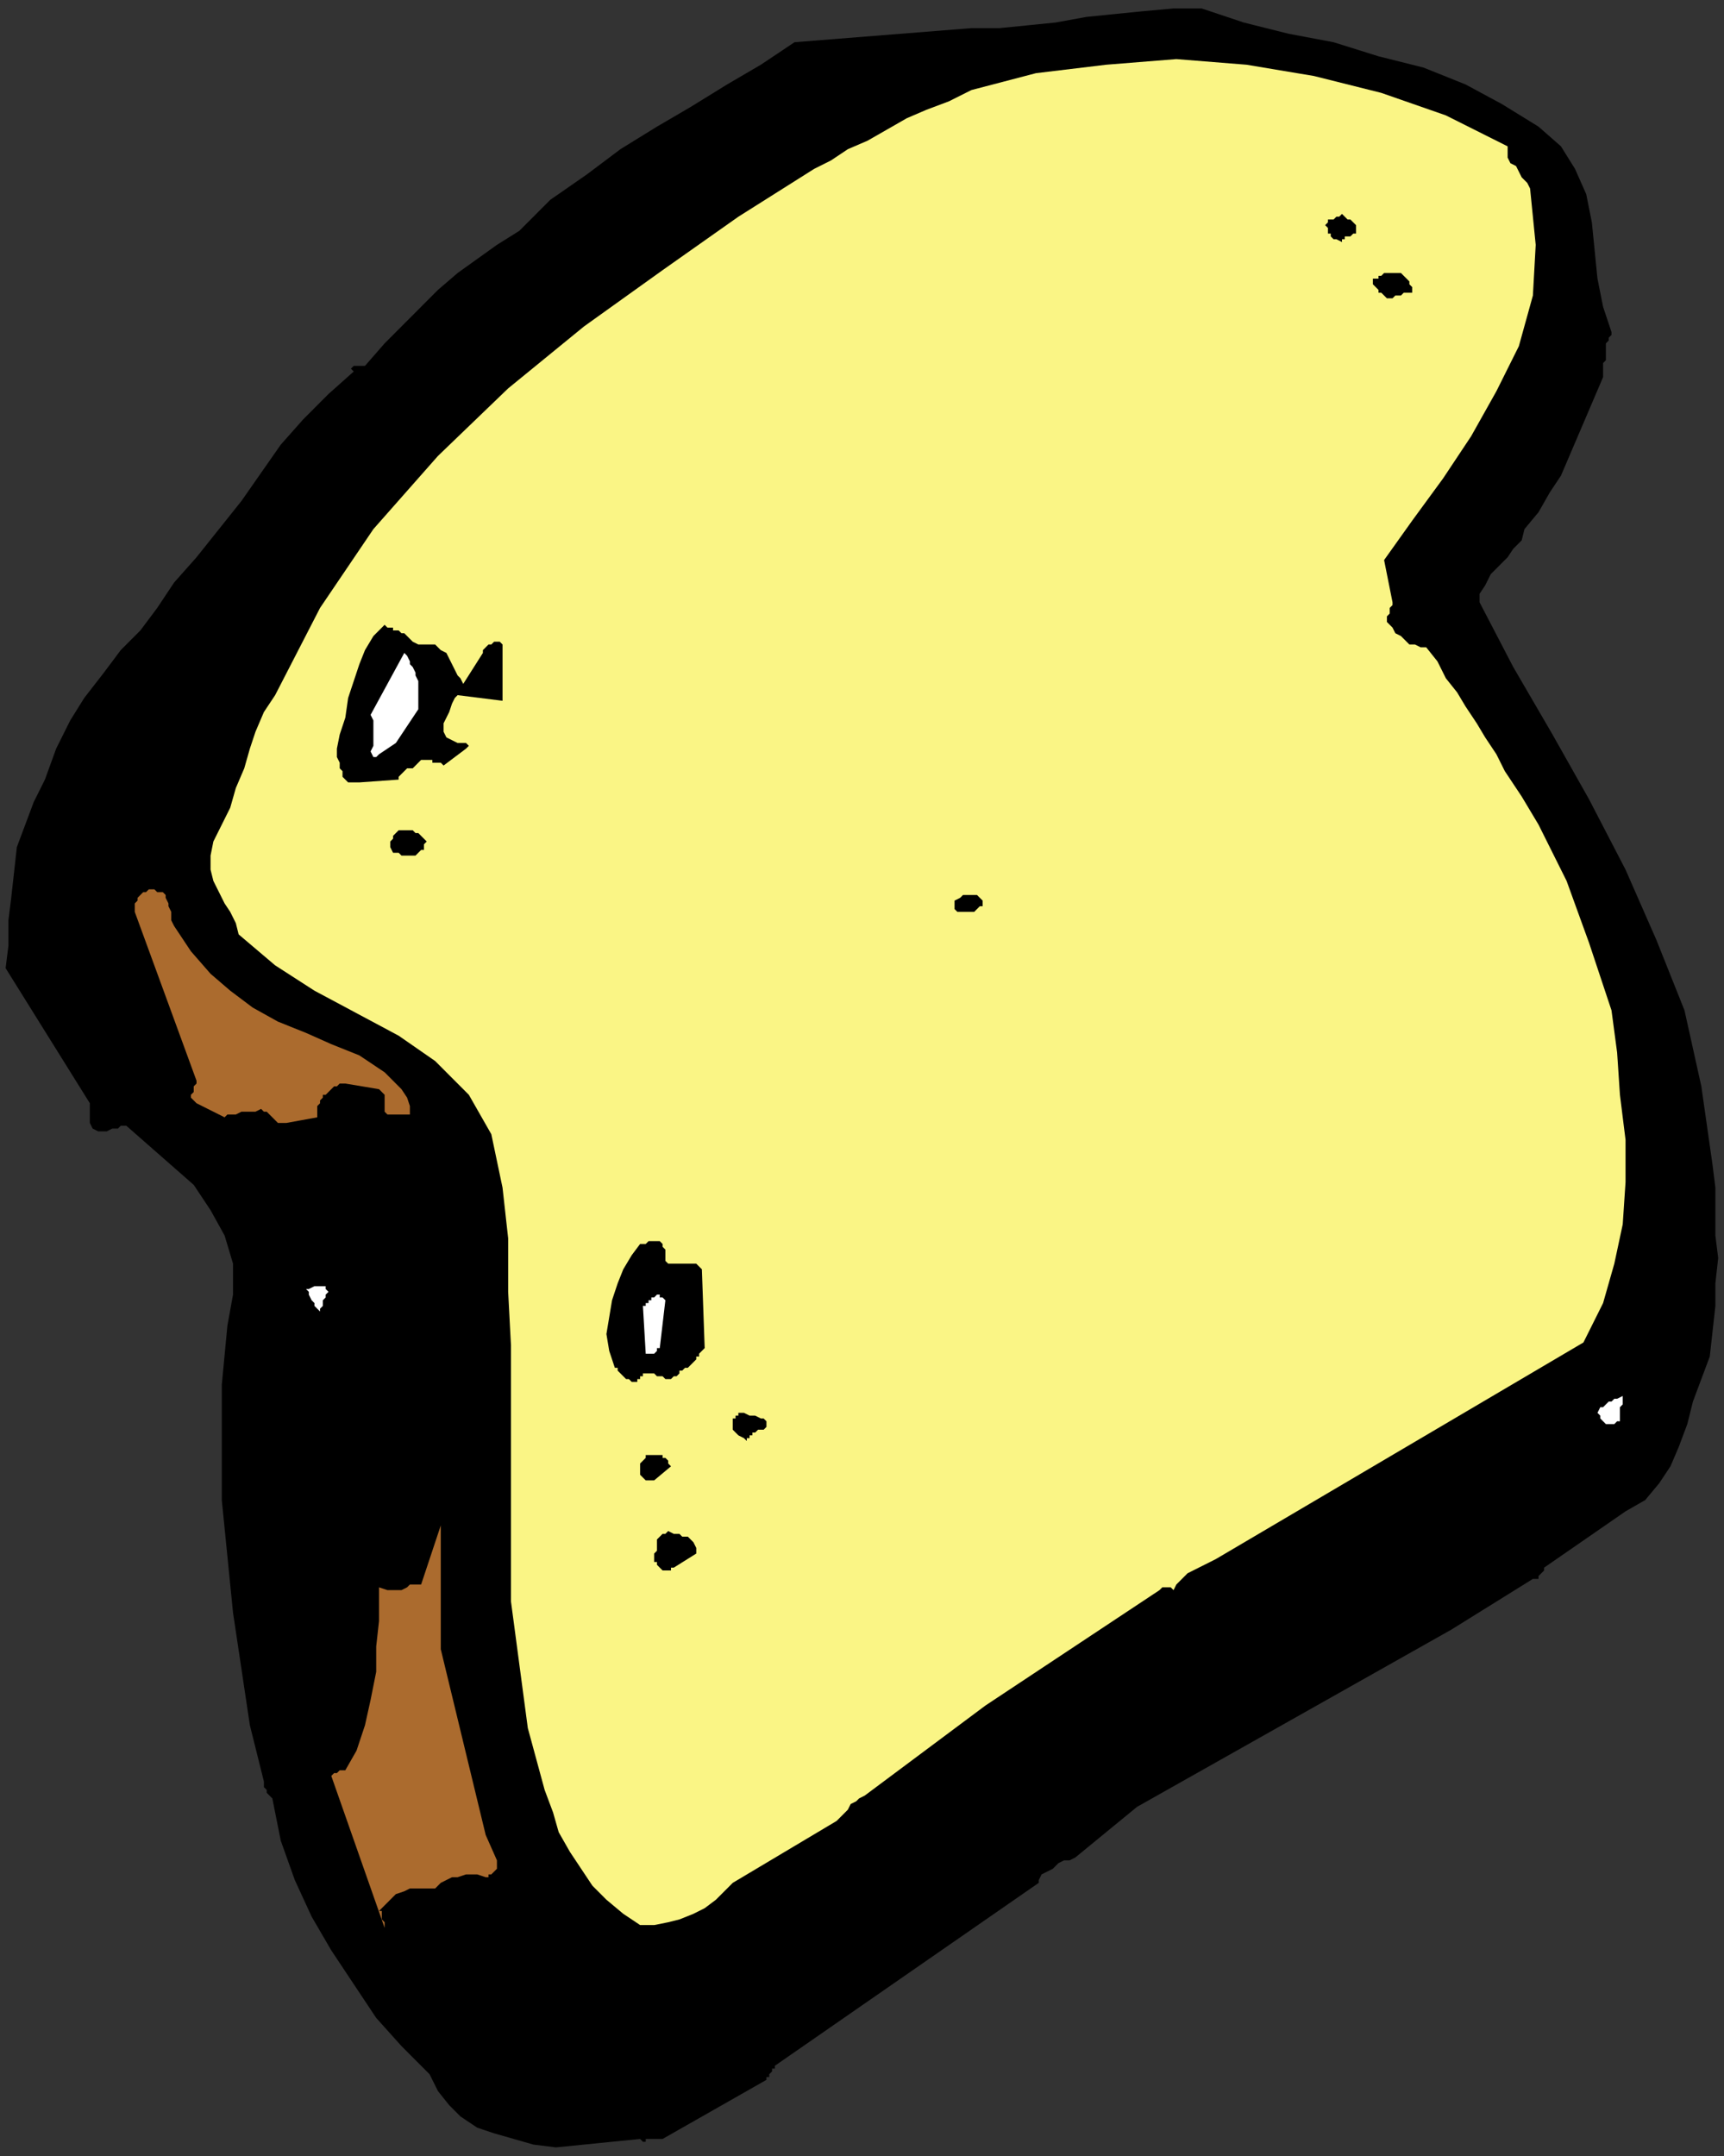 <?xml version="1.0" encoding="UTF-8" standalone="no"?>
<svg
   xmlns:dc="http://purl.org/dc/elements/1.1/"
   xmlns:cc="http://creativecommons.org/ns#"
   xmlns:rdf="http://www.w3.org/1999/02/22-rdf-syntax-ns#"
   xmlns:svg="http://www.w3.org/2000/svg"
   xmlns="http://www.w3.org/2000/svg"
   xmlns:sodipodi="http://sodipodi.sourceforge.net/DTD/sodipodi-0.dtd"
   xmlns:inkscape="http://www.inkscape.org/namespaces/inkscape"
   version="1.0"
   width="1509.945mm"
   height="1888.067mm"
   id="svg41"
   sodipodi:docname="GRAIN020.WMF">
  <rect width="100%" height="100%" fill="#333333" stroke="none"/>
  <sodipodi:namedview
     pagecolor="#ffffff"
     bordercolor="#666666"
     borderopacity="1"
     objecttolerance="10"
     gridtolerance="10"
     guidetolerance="10"
     inkscape:pageopacity="0"
     inkscape:pageshadow="2"
     inkscape:window-width="640"
     inkscape:window-height="480"
     id="namedview43" />
  <defs
     id="defs3">
    <pattern
       id="WMFhbasepattern"
       patternUnits="userSpaceOnUse"
       width="6"
       height="6"
       x="0"
       y="0" />
  </defs>
  <path
     style="fill:none;stroke:none;"
     d="  M 0,0   L 5706.24,0   L 5706.24,7135.36   L 0,7135.36   z "
     id="path5" />
  <path
     style="fill:#000000;fill-rule:evenodd;fill-opacity:1;stroke:none;"
     d="  M 1840.123,7107.415   L 2118.93,7079.47   L 2128.223,7088.784   L 2137.517,7088.784   L 2137.517,7079.47   L 2146.81,7079.47   L 2156.104,7079.47   L 2165.397,7079.47   L 2174.691,7079.47   L 2193.278,7079.47   L 2537.139,6883.852   L 2537.139,6874.537   L 2546.433,6874.537   L 2546.433,6865.222   L 2546.433,6865.222   L 2555.726,6855.907   L 2555.726,6846.592   L 2565.02,6846.592   L 2565.02,6837.277   L 3438.614,6231.796   L 3438.614,6222.481   L 3447.907,6203.851   L 3466.494,6194.536   L 3485.081,6185.221   L 3503.669,6166.591   L 3522.256,6157.275   L 3540.843,6157.275   L 3559.43,6147.96   L 3763.888,5980.289   L 4804.766,5393.438   L 5074.279,5225.766   L 5083.572,5225.766   L 5092.866,5225.766   L 5092.866,5216.451   L 5092.866,5216.451   L 5102.159,5207.136   L 5102.159,5207.136   L 5111.453,5197.821   L 5111.453,5188.506   L 5380.966,5002.204   L 5446.021,4964.944   L 5492.488,4909.053   L 5529.663,4853.163   L 5557.543,4787.957   L 5585.424,4713.436   L 5604.011,4638.916   L 5631.892,4564.395   L 5659.772,4489.874   L 5669.066,4406.038   L 5678.359,4322.202   L 5678.359,4247.682   L 5687.653,4163.846   L 5678.359,4089.325   L 5678.359,4014.804   L 5678.359,3930.969   L 5669.066,3856.448   L 5631.892,3595.625   L 5576.13,3344.118   L 5483.195,3111.24   L 5380.966,2878.363   L 5260.15,2645.486   L 5139.333,2431.239   L 5009.224,2207.677   L 4897.701,1993.43   L 4897.701,1965.484   L 4916.288,1937.539   L 4934.875,1900.279   L 4962.756,1872.333   L 4990.637,1844.388   L 5009.224,1816.443   L 5037.104,1788.497   L 5046.398,1751.237   L 5092.866,1695.347   L 5130.04,1630.141   L 5167.214,1574.25   L 5195.095,1509.045   L 5222.975,1443.839   L 5250.856,1378.633   L 5278.737,1313.428   L 5306.617,1248.222   L 5306.617,1238.907   L 5306.617,1220.277   L 5306.617,1210.962   L 5306.617,1201.647   L 5315.911,1192.332   L 5315.911,1183.017   L 5315.911,1173.701   L 5315.911,1155.071   L 5315.911,1155.071   L 5315.911,1145.756   L 5315.911,1136.441   L 5315.911,1136.441   L 5325.204,1127.126   L 5325.204,1117.811   L 5334.498,1108.496   L 5334.498,1099.181   L 5306.617,1015.345   L 5288.03,922.194   L 5278.737,829.043   L 5269.443,735.892   L 5250.856,642.741   L 5213.682,558.905   L 5167.214,484.385   L 5092.866,419.179   L 4972.05,344.658   L 4851.233,279.453   L 4711.83,223.562   L 4563.133,186.302   L 4414.436,139.726   L 4265.74,111.781   L 4117.043,74.521   L 3977.64,27.945   L 3884.704,27.945   L 3782.475,37.26   L 3689.539,46.575   L 3596.604,55.891   L 3494.375,74.521   L 3401.439,83.836   L 3308.504,93.151   L 3215.568,93.151   L 2630.075,139.726   L 2518.552,214.247   L 2407.03,279.453   L 2286.213,353.973   L 2174.691,419.179   L 2053.875,493.7   L 1942.352,577.536   L 1821.536,661.371   L 1719.307,763.837   L 1644.958,810.413   L 1579.904,856.988   L 1514.849,903.564   L 1449.794,959.454   L 1394.033,1015.345   L 1338.271,1071.236   L 1273.216,1136.441   L 1208.162,1210.962   L 1208.162,1210.962   L 1198.868,1210.962   L 1189.574,1210.962   L 1180.281,1210.962   L 1170.987,1210.962   L 1170.987,1210.962   L 1161.694,1220.277   L 1170.987,1229.592   L 1087.345,1304.113   L 1003.703,1387.949   L 929.355,1471.784   L 864.3,1564.935   L 799.245,1658.086   L 724.897,1751.237   L 650.549,1844.388   L 576.2,1928.224   L 520.439,2012.06   L 464.678,2086.581   L 399.623,2151.786   L 343.861,2226.307   L 278.807,2310.143   L 232.339,2384.663   L 185.871,2477.814   L 148.697,2580.28   L 111.523,2654.801   L 83.642,2729.322   L 55.761,2803.843   L 46.468,2887.678   L 37.174,2971.514   L 27.881,3046.035   L 27.881,3129.871   L 18.587,3204.391   L 297.394,3651.516   L 297.394,3660.831   L 297.394,3670.146   L 297.394,3679.461   L 297.394,3679.461   L 297.394,3688.776   L 297.394,3698.091   L 297.394,3707.406   L 297.394,3716.722   L 306.687,3735.352   L 325.274,3744.667   L 334.568,3744.667   L 353.155,3744.667   L 371.742,3735.352   L 390.329,3735.352   L 399.623,3726.037   L 418.21,3726.037   L 492.558,3791.242   L 566.907,3856.448   L 641.255,3921.653   L 697.016,4005.489   L 743.484,4089.325   L 771.365,4182.476   L 771.365,4284.942   L 752.778,4387.408   L 734.19,4583.025   L 734.19,4778.642   L 734.19,4964.944   L 752.778,5151.245   L 771.365,5337.547   L 799.245,5523.849   L 827.126,5710.151   L 873.594,5896.453   L 873.594,5905.768   L 873.594,5915.083   L 882.887,5924.398   L 882.887,5933.713   L 882.887,5933.713   L 892.181,5943.028   L 892.181,5943.028   L 901.474,5952.343   L 929.355,6092.07   L 975.823,6222.481   L 1031.584,6343.577   L 1096.639,6455.358   L 1170.987,6567.139   L 1245.336,6678.921   L 1328.978,6772.071   L 1421.913,6865.222   L 1449.794,6921.113   L 1486.968,6967.688   L 1524.142,7004.949   L 1579.904,7042.209   L 1635.665,7060.839   L 1700.72,7079.47   L 1765.775,7098.1   L 1840.123,7107.415  z "
     id="path7" />
  <path
     style="fill:#ab6b2e;fill-rule:evenodd;fill-opacity:1;stroke:none;"
     d="  M 1273.216,6371.523   L 1273.216,6362.207   L 1273.216,6362.207   L 1263.923,6352.892   L 1263.923,6343.577   L 1263.923,6343.577   L 1263.923,6334.262   L 1263.923,6324.947   L 1254.629,6324.947   L 1273.216,6306.317   L 1291.803,6287.687   L 1310.391,6269.056   L 1338.271,6259.741   L 1356.858,6250.426   L 1384.739,6250.426   L 1412.62,6250.426   L 1440.5,6250.426   L 1459.087,6231.796   L 1477.675,6222.481   L 1496.262,6213.166   L 1514.849,6213.166   L 1542.729,6203.851   L 1561.316,6203.851   L 1579.904,6203.851   L 1607.784,6213.166   L 1617.078,6213.166   L 1617.078,6203.851   L 1626.371,6203.851   L 1635.665,6194.536   L 1635.665,6194.536   L 1644.958,6185.221   L 1644.958,6175.906   L 1644.958,6157.275   L 1607.784,6073.44   L 1459.087,5458.644   L 1459.087,5048.779   L 1394.033,5244.396   L 1375.446,5244.396   L 1356.858,5244.396   L 1347.565,5253.712   L 1328.978,5263.027   L 1310.391,5263.027   L 1291.803,5263.027   L 1282.51,5263.027   L 1254.629,5253.712   L 1254.629,5300.287   L 1254.629,5365.493   L 1245.336,5449.328   L 1245.336,5533.164   L 1226.749,5626.315   L 1208.162,5710.151   L 1180.281,5793.987   L 1143.107,5859.193   L 1143.107,5859.193   L 1133.813,5859.193   L 1133.813,5859.193   L 1124.52,5859.193   L 1115.226,5868.508   L 1115.226,5868.508   L 1105.932,5868.508   L 1096.639,5877.823   L 1273.216,6380.838   L 1273.216,6380.838   L 1273.216,6380.838   L 1273.216,6380.838   L 1273.216,6380.838   L 1273.216,6371.523   L 1273.216,6371.523   L 1273.216,6371.523   L 1273.216,6371.523  z "
     id="path9" />
  <path
     style="fill:#faf585;fill-rule:evenodd;fill-opacity:1;stroke:none;"
     d="  M 2118.93,6371.523   L 2165.397,6371.523   L 2211.865,6362.207   L 2249.039,6352.892   L 2295.507,6334.262   L 2332.681,6315.632   L 2369.855,6287.687   L 2397.736,6259.741   L 2425.617,6231.796   L 2769.478,6026.864   L 2778.772,6017.549   L 2788.065,6008.234   L 2797.359,5998.919   L 2806.652,5989.604   L 2815.946,5970.974   L 2834.533,5961.658   L 2843.826,5952.343   L 2862.414,5943.028   L 3262.036,5644.945   L 3838.236,5263.027   L 3838.236,5263.027   L 3847.53,5253.712   L 3856.823,5253.712   L 3856.823,5253.712   L 3866.117,5253.712   L 3875.411,5253.712   L 3884.704,5263.027   L 3884.704,5263.027   L 3893.998,5244.396   L 3912.585,5225.766   L 3931.172,5207.136   L 3949.759,5197.821   L 3968.346,5188.506   L 3986.933,5179.191   L 4005.52,5169.876   L 4024.107,5160.561   L 5241.562,4443.299   L 5306.617,4312.887   L 5343.792,4182.476   L 5371.672,4052.065   L 5380.966,3912.338   L 5380.966,3772.612   L 5362.379,3623.57   L 5353.085,3483.844   L 5334.498,3344.118   L 5297.324,3232.337   L 5260.15,3120.556   L 5222.975,3018.09   L 5185.801,2915.624   L 5139.333,2822.473   L 5092.866,2729.322   L 5037.104,2636.171   L 4981.343,2552.335   L 4953.462,2496.445   L 4916.288,2440.554   L 4888.408,2393.979   L 4851.233,2338.088   L 4823.353,2291.512   L 4786.178,2244.937   L 4758.298,2189.046   L 4721.124,2142.471   L 4702.537,2142.471   L 4683.949,2133.156   L 4665.362,2133.156   L 4656.069,2123.841   L 4637.482,2105.211   L 4618.895,2095.896   L 4609.601,2077.265   L 4591.014,2058.635   L 4591.014,2049.32   L 4591.014,2049.32   L 4591.014,2040.005   L 4600.307,2030.69   L 4600.307,2021.375   L 4600.307,2012.06   L 4609.601,2002.745   L 4609.601,1993.43   L 4581.72,1853.703   L 4674.656,1723.292   L 4776.885,1583.565   L 4869.82,1443.839   L 4953.462,1294.798   L 5027.811,1145.756   L 5074.279,978.085   L 5083.572,810.413   L 5064.985,624.111   L 5055.691,605.481   L 5037.104,586.851   L 5027.811,568.221   L 5018.517,549.59   L 4999.93,540.275   L 4990.637,521.645   L 4990.637,503.015   L 4990.637,484.385   L 4786.178,381.919   L 4572.427,307.398   L 4349.382,251.507   L 4126.336,214.247   L 3893.998,195.617   L 3661.659,214.247   L 3429.32,242.192   L 3215.568,298.083   L 3141.22,335.343   L 3066.872,363.289   L 3001.817,391.234   L 2936.762,428.494   L 2871.707,465.755   L 2806.652,493.7   L 2750.891,530.96   L 2695.13,558.905   L 2444.204,717.262   L 2193.278,894.249   L 1933.059,1080.551   L 1682.133,1285.483   L 1449.794,1509.045   L 1236.042,1751.237   L 1059.465,2012.06   L 910.768,2300.828   L 873.594,2356.718   L 845.713,2421.924   L 827.126,2477.814   L 808.539,2543.02   L 780.658,2608.226   L 762.071,2673.431   L 734.19,2729.322   L 706.31,2785.212   L 697.016,2831.788   L 697.016,2878.363   L 706.31,2915.624   L 724.897,2952.884   L 743.484,2990.144   L 762.071,3018.09   L 780.658,3055.35   L 789.952,3092.61   L 910.768,3195.076   L 1040.878,3278.912   L 1180.281,3353.433   L 1319.684,3427.954   L 1440.5,3511.789   L 1552.023,3623.57   L 1626.371,3753.982   L 1663.545,3930.969   L 1682.133,4098.64   L 1682.133,4275.627   L 1691.426,4452.614   L 1691.426,4620.285   L 1691.426,4797.272   L 1691.426,4964.944   L 1691.426,5132.615   L 1691.426,5300.287   L 1747.188,5719.466   L 1802.949,5924.398   L 1830.829,5998.919   L 1849.417,6064.124   L 1886.591,6129.33   L 1923.765,6185.221   L 1960.939,6241.111   L 2007.407,6287.687   L 2063.168,6334.262   L 2118.93,6371.523  z "
     id="path11" />
  <path
     style="fill:#000000;fill-rule:evenodd;fill-opacity:1;stroke:none;"
     d="  M 2230.452,5188.506   L 2304.8,5141.93   L 2304.8,5123.3   L 2295.507,5104.67   L 2286.213,5095.355   L 2276.92,5086.04   L 2258.333,5086.04   L 2249.039,5076.725   L 2230.452,5076.725   L 2211.865,5067.41   L 2202.572,5076.725   L 2202.572,5076.725   L 2202.572,5076.725   L 2202.572,5076.725   L 2193.278,5076.725   L 2193.278,5076.725   L 2183.984,5086.04   L 2183.984,5086.04   L 2174.691,5095.355   L 2174.691,5104.67   L 2174.691,5113.985   L 2174.691,5123.3   L 2174.691,5132.615   L 2165.397,5141.93   L 2165.397,5151.245   L 2165.397,5160.561   L 2165.397,5169.876   L 2174.691,5169.876   L 2174.691,5179.191   L 2174.691,5179.191   L 2183.984,5188.506   L 2183.984,5188.506   L 2193.278,5197.821   L 2202.572,5197.821   L 2202.572,5197.821   L 2211.865,5197.821   L 2211.865,5197.821   L 2221.159,5197.821   L 2221.159,5188.506   L 2230.452,5188.506   L 2230.452,5188.506   L 2230.452,5188.506  z "
     id="path13" />
  <path
     style="fill:#000000;fill-rule:evenodd;fill-opacity:1;stroke:none;"
     d="  M 2165.397,4899.738   L 2221.159,4853.163   L 2211.865,4843.847   L 2211.865,4843.847   L 2211.865,4834.532   L 2202.572,4825.217   L 2193.278,4825.217   L 2193.278,4815.902   L 2174.691,4815.902   L 2165.397,4815.902   L 2156.104,4815.902   L 2146.81,4815.902   L 2137.517,4815.902   L 2137.517,4825.217   L 2128.223,4834.532   L 2128.223,4834.532   L 2118.93,4843.847   L 2118.93,4853.163   L 2118.93,4862.478   L 2118.93,4871.793   L 2118.93,4881.108   L 2128.223,4890.423   L 2137.517,4899.738   L 2137.517,4899.738   L 2156.104,4899.738   L 2165.397,4899.738  z "
     id="path15" />
  <path
     style="fill:#000000;fill-rule:evenodd;fill-opacity:1;stroke:none;"
     d="  M 2481.378,4760.012   L 2481.378,4750.697   L 2490.671,4750.697   L 2490.671,4741.382   L 2499.965,4741.382   L 2509.259,4732.066   L 2518.552,4732.066   L 2527.846,4732.066   L 2537.139,4722.751   L 2537.139,4713.436   L 2537.139,4704.121   L 2527.846,4694.806   L 2518.552,4694.806   L 2499.965,4685.491   L 2490.671,4685.491   L 2481.378,4685.491   L 2462.791,4676.176   L 2462.791,4676.176   L 2453.497,4676.176   L 2453.497,4676.176   L 2444.204,4676.176   L 2444.204,4685.491   L 2434.91,4685.491   L 2434.91,4694.806   L 2425.617,4694.806   L 2425.617,4704.121   L 2425.617,4722.751   L 2425.617,4732.066   L 2434.91,4741.382   L 2434.91,4741.382   L 2444.204,4750.697   L 2462.791,4760.012   L 2472.084,4769.327   L 2472.084,4760.012   L 2472.084,4760.012   L 2472.084,4760.012   L 2481.378,4760.012   L 2481.378,4760.012   L 2481.378,4760.012   L 2481.378,4760.012  z "
     id="path17" />
  <path
     style="fill:#ffffff;fill-rule:evenodd;fill-opacity:1;stroke:none;"
     d="  M 5343.792,4713.436   L 5343.792,4713.436   L 5343.792,4713.436   L 5353.085,4704.121   L 5353.085,4704.121   L 5353.085,4704.121   L 5362.379,4704.121   L 5362.379,4694.806   L 5362.379,4694.806   L 5362.379,4685.491   L 5362.379,4676.176   L 5362.379,4676.176   L 5362.379,4666.861   L 5362.379,4657.546   L 5371.672,4648.231   L 5371.672,4638.916   L 5371.672,4620.285   L 5353.085,4629.6   L 5343.792,4629.6   L 5334.498,4638.916   L 5325.204,4638.916   L 5315.911,4648.231   L 5306.617,4657.546   L 5297.324,4657.546   L 5288.03,4676.176   L 5288.03,4676.176   L 5297.324,4685.491   L 5297.324,4694.806   L 5306.617,4704.121   L 5315.911,4713.436   L 5325.204,4713.436   L 5334.498,4713.436   L 5343.792,4713.436  z "
     id="path19" />
  <path
     style="fill:#000000;fill-rule:evenodd;fill-opacity:1;stroke:none;"
     d="  M 2109.636,4573.71   L 2109.636,4573.71   L 2109.636,4564.395   L 2109.636,4564.395   L 2118.93,4564.395   L 2118.93,4555.08   L 2128.223,4555.08   L 2128.223,4545.765   L 2137.517,4545.765   L 2156.104,4545.765   L 2165.397,4545.765   L 2174.691,4555.08   L 2193.278,4555.08   L 2202.572,4564.395   L 2221.159,4564.395   L 2230.452,4555.08   L 2239.746,4555.08   L 2249.039,4545.765   L 2249.039,4536.449   L 2258.333,4536.449   L 2267.626,4527.134   L 2276.92,4527.134   L 2286.213,4517.819   L 2295.507,4508.504   L 2304.8,4499.189   L 2304.8,4499.189   L 2304.8,4489.874   L 2314.094,4489.874   L 2314.094,4480.559   L 2314.094,4480.559   L 2323.388,4471.244   L 2323.388,4471.244   L 2332.681,4461.929   L 2323.388,4201.106   L 2314.094,4191.791   L 2304.8,4182.476   L 2286.213,4182.476   L 2267.626,4182.476   L 2258.333,4182.476   L 2239.746,4182.476   L 2221.159,4182.476   L 2211.865,4182.476   L 2202.572,4173.161   L 2202.572,4163.846   L 2202.572,4154.531   L 2202.572,4154.531   L 2202.572,4145.216   L 2202.572,4135.901   L 2193.278,4126.586   L 2193.278,4117.27   L 2183.984,4107.955   L 2174.691,4107.955   L 2165.397,4107.955   L 2156.104,4107.955   L 2146.81,4107.955   L 2137.517,4117.27   L 2128.223,4117.27   L 2118.93,4117.27   L 2091.049,4154.531   L 2063.168,4201.106   L 2044.581,4247.682   L 2025.994,4303.572   L 2016.7,4359.463   L 2007.407,4415.353   L 2016.7,4471.244   L 2035.288,4527.134   L 2044.581,4527.134   L 2044.581,4536.449   L 2053.875,4545.765   L 2063.168,4555.08   L 2072.462,4564.395   L 2081.755,4564.395   L 2091.049,4573.71   L 2109.636,4573.71  z "
     id="path21" />
  <path
     style="fill:#ffffff;fill-rule:evenodd;fill-opacity:1;stroke:none;"
     d="  M 2165.397,4480.559   L 2165.397,4480.559   L 2165.397,4480.559   L 2174.691,4471.244   L 2174.691,4471.244   L 2174.691,4471.244   L 2174.691,4471.244   L 2174.691,4461.929   L 2183.984,4461.929   L 2202.572,4303.572   L 2193.278,4294.257   L 2193.278,4294.257   L 2183.984,4294.257   L 2183.984,4284.942   L 2183.984,4284.942   L 2183.984,4284.942   L 2174.691,4284.942   L 2165.397,4294.257   L 2165.397,4294.257   L 2156.104,4294.257   L 2156.104,4303.572   L 2146.81,4303.572   L 2146.81,4312.887   L 2137.517,4312.887   L 2137.517,4322.202   L 2128.223,4322.202   L 2137.517,4480.559   L 2137.517,4480.559   L 2146.81,4480.559   L 2146.81,4480.559   L 2156.104,4480.559   L 2156.104,4480.559   L 2165.397,4480.559   L 2165.397,4480.559   L 2165.397,4480.559  z "
     id="path23" />
  <path
     style="fill:#ffffff;fill-rule:evenodd;fill-opacity:1;stroke:none;"
     d="  M 1059.465,4340.833   L 1059.465,4331.517   L 1068.758,4322.202   L 1068.758,4322.202   L 1068.758,4312.887   L 1068.758,4303.572   L 1078.052,4294.257   L 1078.052,4284.942   L 1087.345,4275.627   L 1078.052,4266.312   L 1078.052,4256.997   L 1068.758,4256.997   L 1050.171,4256.997   L 1040.878,4256.997   L 1022.291,4266.312   L 1012.997,4266.312   L 994.41,4256.997   L 1012.997,4266.312   L 1022.291,4275.627   L 1022.291,4284.942   L 1031.584,4303.572   L 1040.878,4312.887   L 1040.878,4322.202   L 1050.171,4331.517   L 1059.465,4340.833  z "
     id="path25" />
  <path
     style="fill:#ab6b2e;fill-rule:evenodd;fill-opacity:1;stroke:none;"
     d="  M 947.942,3716.722   L 1050.171,3698.091   L 1050.171,3688.776   L 1050.171,3679.461   L 1050.171,3670.146   L 1050.171,3660.831   L 1059.465,3651.516   L 1059.465,3642.201   L 1068.758,3632.886   L 1068.758,3623.57   L 1078.052,3623.57   L 1087.345,3614.256   L 1087.345,3614.256   L 1096.639,3604.94   L 1105.932,3595.625   L 1115.226,3595.625   L 1124.52,3586.31   L 1143.107,3586.31   L 1254.629,3604.94   L 1263.923,3614.256   L 1273.216,3623.57   L 1273.216,3632.886   L 1273.216,3642.201   L 1273.216,3651.516   L 1273.216,3660.831   L 1273.216,3679.461   L 1282.51,3688.776   L 1291.803,3688.776   L 1301.097,3688.776   L 1310.391,3688.776   L 1319.684,3688.776   L 1328.978,3688.776   L 1338.271,3688.776   L 1347.565,3688.776   L 1356.858,3688.776   L 1356.858,3660.831   L 1347.565,3632.886   L 1328.978,3604.94   L 1301.097,3576.995   L 1273.216,3549.05   L 1245.336,3530.42   L 1217.455,3511.789   L 1189.574,3493.159   L 1096.639,3455.899   L 1012.997,3418.639   L 920.062,3381.378   L 836.42,3334.803   L 762.071,3278.912   L 697.016,3223.022   L 631.961,3148.501   L 576.2,3064.665   L 566.907,3046.035   L 566.907,3027.405   L 566.907,3018.09   L 557.613,2999.459   L 557.613,2990.144   L 548.319,2971.514   L 548.319,2962.199   L 539.026,2952.884   L 529.732,2952.884   L 529.732,2952.884   L 520.439,2952.884   L 511.145,2943.569   L 501.852,2943.569   L 501.852,2943.569   L 492.558,2943.569   L 492.558,2943.569   L 483.265,2952.884   L 473.971,2952.884   L 464.678,2962.199   L 455.384,2971.514   L 455.384,2980.829   L 446.09,2990.144   L 446.09,3008.774   L 446.09,3018.09   L 650.549,3576.995   L 650.549,3586.31   L 641.255,3595.625   L 641.255,3604.94   L 641.255,3614.256   L 631.961,3623.57   L 631.961,3632.886   L 641.255,3642.201   L 650.549,3651.516   L 743.484,3698.091   L 752.778,3688.776   L 771.365,3688.776   L 780.658,3688.776   L 799.245,3679.461   L 817.832,3679.461   L 827.126,3679.461   L 845.713,3679.461   L 864.3,3670.146   L 873.594,3679.461   L 882.887,3679.461   L 892.181,3688.776   L 901.474,3698.091   L 910.768,3707.406   L 920.062,3716.722   L 938.649,3716.722   L 947.942,3716.722  z "
     id="path27" />
  <path
     style="fill:#000000;fill-rule:evenodd;fill-opacity:1;stroke:none;"
     d="  M 3187.688,3018.09   L 3196.981,3018.09   L 3206.275,3018.09   L 3206.275,3018.09   L 3215.568,3018.09   L 3224.862,3018.09   L 3234.156,3008.774   L 3243.449,2999.459   L 3252.743,2999.459   L 3252.743,2980.829   L 3243.449,2971.514   L 3234.156,2962.199   L 3224.862,2962.199   L 3206.275,2962.199   L 3187.688,2962.199   L 3178.394,2971.514   L 3159.807,2980.829   L 3159.807,2980.829   L 3159.807,2990.144   L 3159.807,2999.459   L 3159.807,3008.774   L 3169.101,3018.09   L 3169.101,3018.09   L 3178.394,3018.09   L 3187.688,3018.09  z "
     id="path29" />
  <path
     style="fill:#000000;fill-rule:evenodd;fill-opacity:1;stroke:none;"
     d="  M 1347.565,2831.788   L 1356.858,2831.788   L 1366.152,2831.788   L 1375.446,2831.788   L 1384.739,2822.473   L 1394.033,2813.158   L 1403.326,2813.158   L 1403.326,2794.527   L 1412.62,2785.212   L 1403.326,2775.897   L 1394.033,2766.582   L 1384.739,2757.267   L 1375.446,2757.267   L 1366.152,2747.952   L 1347.565,2747.952   L 1338.271,2747.952   L 1319.684,2747.952   L 1319.684,2747.952   L 1310.391,2757.267   L 1301.097,2766.582   L 1301.097,2775.897   L 1291.803,2785.212   L 1291.803,2794.527   L 1291.803,2803.843   L 1301.097,2822.473   L 1301.097,2822.473   L 1310.391,2822.473   L 1310.391,2822.473   L 1319.684,2822.473   L 1328.978,2831.788   L 1328.978,2831.788   L 1338.271,2831.788   L 1347.565,2831.788  z "
     id="path31" />
  <path
     style="fill:#000000;fill-rule:evenodd;fill-opacity:1;stroke:none;"
     d="  M 1189.574,2589.595   L 1319.684,2580.28   L 1319.684,2570.965   L 1328.978,2561.65   L 1338.271,2552.335   L 1347.565,2543.02   L 1366.152,2543.02   L 1375.446,2533.705   L 1384.739,2524.39   L 1394.033,2515.075   L 1403.326,2515.075   L 1412.62,2515.075   L 1421.913,2515.075   L 1431.207,2515.075   L 1431.207,2524.39   L 1440.5,2524.39   L 1459.087,2524.39   L 1468.381,2533.705   L 1542.729,2477.814   L 1552.023,2468.499   L 1552.023,2468.499   L 1542.729,2459.184   L 1533.436,2459.184   L 1524.142,2459.184   L 1514.849,2459.184   L 1496.262,2449.869   L 1496.262,2449.869   L 1477.675,2440.554   L 1468.381,2421.924   L 1468.381,2393.979   L 1477.675,2375.348   L 1486.968,2356.718   L 1496.262,2328.773   L 1505.555,2310.143   L 1514.849,2300.828   L 1663.545,2319.458   L 1663.545,2133.156   L 1654.252,2123.841   L 1644.958,2123.841   L 1635.665,2123.841   L 1626.371,2133.156   L 1617.078,2133.156   L 1607.784,2142.471   L 1598.491,2151.786   L 1598.491,2161.101   L 1533.436,2263.567   L 1524.142,2244.937   L 1514.849,2235.622   L 1505.555,2216.992   L 1496.262,2198.362   L 1486.968,2179.731   L 1477.675,2161.101   L 1459.087,2151.786   L 1440.5,2133.156   L 1431.207,2133.156   L 1421.913,2133.156   L 1421.913,2133.156   L 1412.62,2133.156   L 1403.326,2133.156   L 1394.033,2133.156   L 1384.739,2133.156   L 1366.152,2123.841   L 1366.152,2123.841   L 1356.858,2114.526   L 1356.858,2114.526   L 1347.565,2105.211   L 1347.565,2105.211   L 1338.271,2095.896   L 1328.978,2095.896   L 1319.684,2086.581   L 1319.684,2086.581   L 1319.684,2086.581   L 1310.391,2086.581   L 1301.097,2086.581   L 1301.097,2077.265   L 1291.803,2077.265   L 1282.51,2077.265   L 1273.216,2067.95   L 1236.042,2105.211   L 1208.162,2151.786   L 1189.574,2198.362   L 1170.987,2254.252   L 1152.4,2310.143   L 1143.107,2375.348   L 1124.52,2431.239   L 1115.226,2477.814   L 1115.226,2505.76   L 1124.52,2524.39   L 1124.52,2543.02   L 1133.813,2552.335   L 1133.813,2570.965   L 1143.107,2580.28   L 1152.4,2589.595   L 1161.694,2589.595   L 1161.694,2589.595   L 1161.694,2589.595   L 1161.694,2589.595   L 1170.987,2589.595   L 1180.281,2589.595   L 1180.281,2589.595   L 1180.281,2589.595   L 1189.574,2589.595  z "
     id="path33" />
  <path
     style="fill:#ffffff;fill-rule:evenodd;fill-opacity:1;stroke:none;"
     d="  M 1254.629,2496.445   L 1282.51,2477.814   L 1310.391,2459.184   L 1328.978,2431.239   L 1347.565,2403.294   L 1366.152,2375.348   L 1384.739,2347.403   L 1384.739,2310.143   L 1384.739,2282.197   L 1384.739,2254.252   L 1375.446,2235.622   L 1375.446,2226.307   L 1366.152,2207.677   L 1356.858,2198.362   L 1356.858,2189.046   L 1347.565,2170.416   L 1338.271,2161.101   L 1226.749,2366.033   L 1236.042,2384.663   L 1236.042,2403.294   L 1236.042,2421.924   L 1236.042,2431.239   L 1236.042,2449.869   L 1236.042,2468.499   L 1226.749,2487.129   L 1236.042,2505.76   L 1236.042,2505.76   L 1236.042,2505.76   L 1245.336,2505.76   L 1245.336,2505.76   L 1254.629,2496.445   L 1254.629,2496.445   L 1254.629,2496.445   L 1254.629,2496.445  z "
     id="path35" />
  <path
     style="fill:#000000;fill-rule:evenodd;fill-opacity:1;stroke:none;"
     d="  M 4637.482,978.085   L 4637.482,978.085   L 4637.482,978.085   L 4637.482,978.085   L 4646.775,968.769   L 4656.069,968.769   L 4656.069,968.769   L 4665.362,968.769   L 4674.656,968.769   L 4674.656,950.139   L 4665.362,940.824   L 4665.362,940.824   L 4665.362,931.509   L 4656.069,922.194   L 4646.775,912.879   L 4646.775,912.879   L 4637.482,903.564   L 4628.188,903.564   L 4618.895,903.564   L 4609.601,903.564   L 4600.307,903.564   L 4591.014,903.564   L 4581.72,903.564   L 4572.427,912.879   L 4563.133,912.879   L 4563.133,922.194   L 4553.84,922.194   L 4553.84,922.194   L 4544.546,922.194   L 4544.546,931.509   L 4544.546,931.509   L 4544.546,940.824   L 4553.84,950.139   L 4553.84,950.139   L 4563.133,959.454   L 4563.133,959.454   L 4563.133,968.769   L 4572.427,968.769   L 4581.72,978.085   L 4591.014,987.4   L 4600.307,987.4   L 4600.307,987.4   L 4600.307,987.4   L 4609.601,987.4   L 4618.895,978.085   L 4618.895,978.085   L 4628.188,978.085   L 4628.188,978.085   L 4637.482,978.085  z "
     id="path37" />
  <path
     style="fill:#000000;fill-rule:evenodd;fill-opacity:1;stroke:none;"
     d="  M 4451.611,782.468   L 4460.904,782.468   L 4470.198,782.468   L 4470.198,782.468   L 4470.198,782.468   L 4470.198,782.468   L 4470.198,782.468   L 4479.491,773.153   L 4488.785,773.153   L 4488.785,763.837   L 4488.785,745.207   L 4488.785,745.207   L 4479.491,735.892   L 4470.198,726.577   L 4460.904,726.577   L 4451.611,717.262   L 4442.317,707.947   L 4433.024,717.262   L 4423.73,717.262   L 4423.73,717.262   L 4414.436,726.577   L 4405.143,726.577   L 4395.849,726.577   L 4395.849,735.892   L 4386.556,745.207   L 4395.849,754.522   L 4395.849,763.837   L 4395.849,773.153   L 4405.143,773.153   L 4405.143,782.468   L 4414.436,791.783   L 4423.73,791.783   L 4442.317,801.098   L 4442.317,801.098   L 4442.317,801.098   L 4442.317,791.783   L 4442.317,791.783   L 4451.611,791.783   L 4451.611,791.783   L 4451.611,782.468   L 4451.611,782.468  z "
     id="path39" />
</svg>
